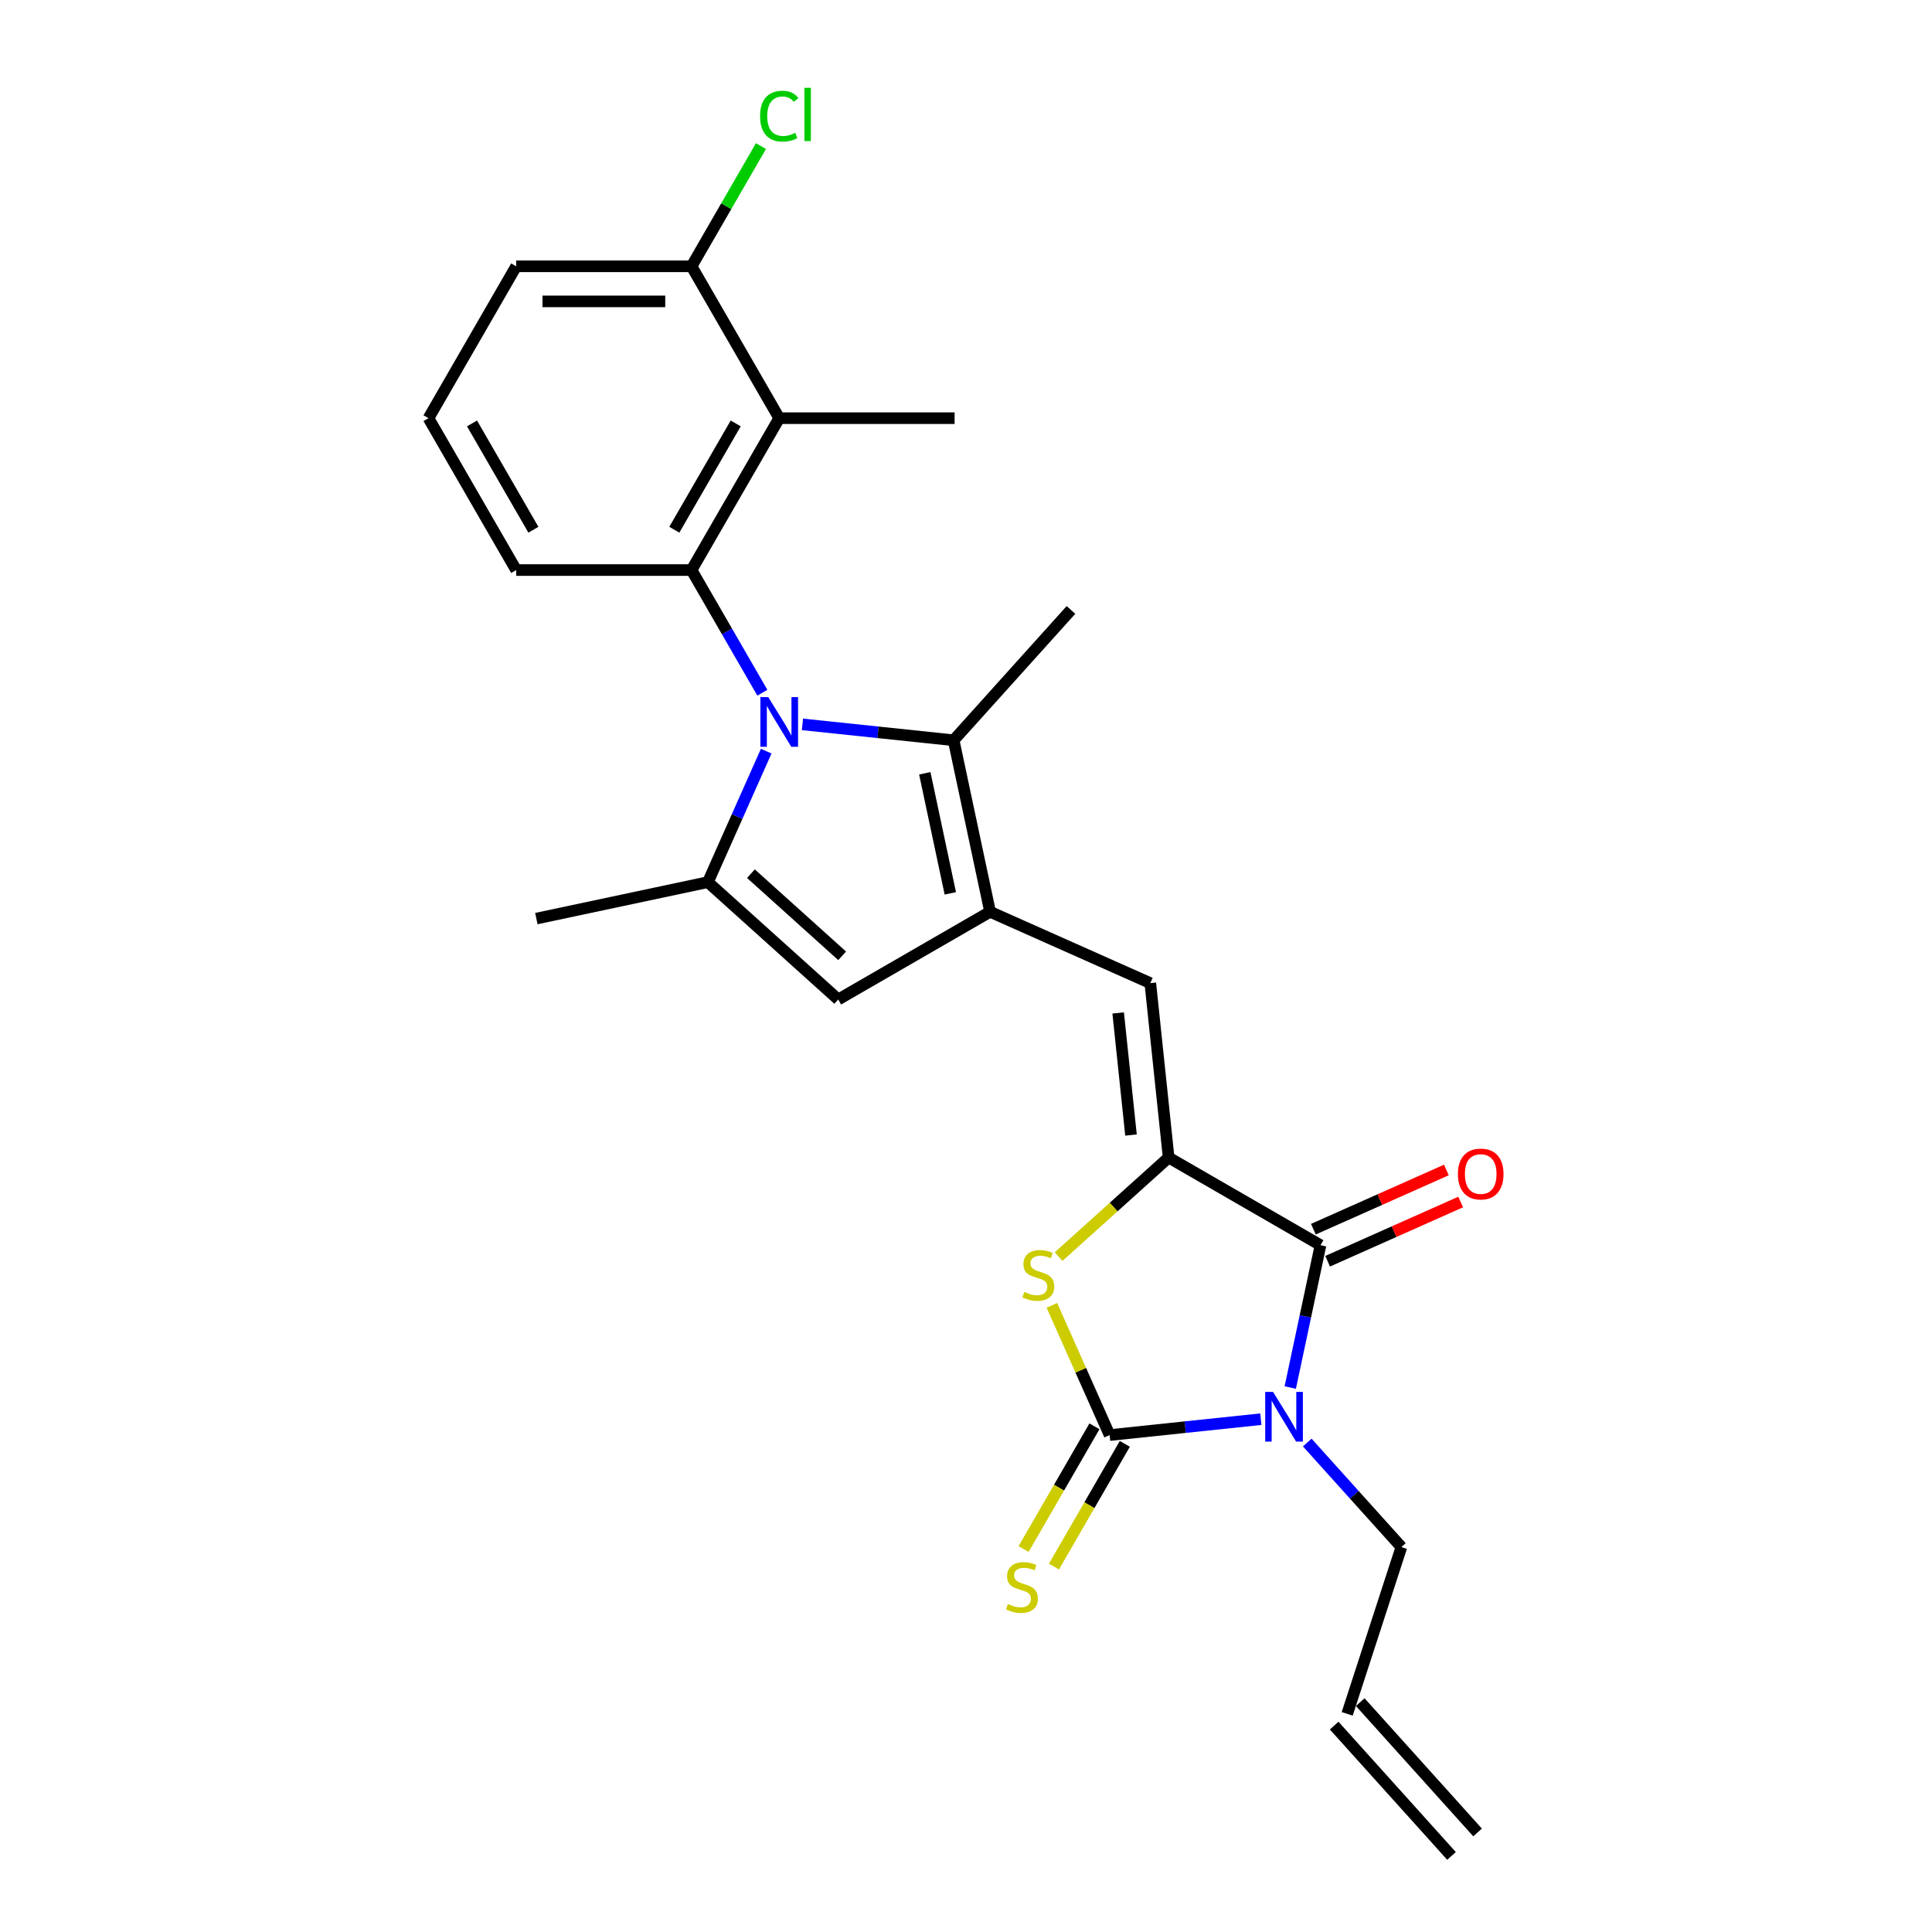 <?xml version='1.0' encoding='iso-8859-1'?>
<svg version='1.1' baseProfile='full'
              xmlns='http://www.w3.org/2000/svg'
                      xmlns:rdkit='http://www.rdkit.org/xml'
                      xmlns:xlink='http://www.w3.org/1999/xlink'
                  xml:space='preserve'
width='1000px' height='1000px' viewBox='0 0 1000 1000'>
<!-- END OF HEADER -->
<rect style='opacity:1.0;fill:#FFFFFF;stroke:none' width='1000' height='1000' x='0' y='0'> </rect>
<path class='bond-1' d='M 652.601,734.571 L 613.473,738.683' style='fill:none;fill-rule:evenodd;stroke:#0000FF;stroke-width:6px;stroke-linecap:butt;stroke-linejoin:miter;stroke-opacity:1' />
<path class='bond-1' d='M 613.473,738.683 L 574.346,742.796' style='fill:none;fill-rule:evenodd;stroke:#000000;stroke-width:6px;stroke-linecap:butt;stroke-linejoin:miter;stroke-opacity:1' />
<path class='bond-3' d='M 667.833,718.185 L 675.662,681.353' style='fill:none;fill-rule:evenodd;stroke:#0000FF;stroke-width:6px;stroke-linecap:butt;stroke-linejoin:miter;stroke-opacity:1' />
<path class='bond-3' d='M 675.662,681.353 L 683.491,644.521' style='fill:none;fill-rule:evenodd;stroke:#000000;stroke-width:6px;stroke-linecap:butt;stroke-linejoin:miter;stroke-opacity:1' />
<path class='bond-15' d='M 676.637,746.655 L 700.996,773.709' style='fill:none;fill-rule:evenodd;stroke:#0000FF;stroke-width:6px;stroke-linecap:butt;stroke-linejoin:miter;stroke-opacity:1' />
<path class='bond-15' d='M 700.996,773.709 L 725.356,800.763' style='fill:none;fill-rule:evenodd;stroke:#000000;stroke-width:6px;stroke-linecap:butt;stroke-linejoin:miter;stroke-opacity:1' />
<path class='bond-0' d='M 415.344,374.933 L 454.472,379.045' style='fill:none;fill-rule:evenodd;stroke:#0000FF;stroke-width:6px;stroke-linecap:butt;stroke-linejoin:miter;stroke-opacity:1' />
<path class='bond-0' d='M 454.472,379.045 L 493.599,383.158' style='fill:none;fill-rule:evenodd;stroke:#000000;stroke-width:6px;stroke-linecap:butt;stroke-linejoin:miter;stroke-opacity:1' />
<path class='bond-8' d='M 394.596,358.547 L 376.269,326.804' style='fill:none;fill-rule:evenodd;stroke:#0000FF;stroke-width:6px;stroke-linecap:butt;stroke-linejoin:miter;stroke-opacity:1' />
<path class='bond-8' d='M 376.269,326.804 L 357.941,295.061' style='fill:none;fill-rule:evenodd;stroke:#000000;stroke-width:6px;stroke-linecap:butt;stroke-linejoin:miter;stroke-opacity:1' />
<path class='bond-26' d='M 396.594,388.792 L 381.5,422.692' style='fill:none;fill-rule:evenodd;stroke:#0000FF;stroke-width:6px;stroke-linecap:butt;stroke-linejoin:miter;stroke-opacity:1' />
<path class='bond-26' d='M 381.5,422.692 L 366.407,456.592' style='fill:none;fill-rule:evenodd;stroke:#000000;stroke-width:6px;stroke-linecap:butt;stroke-linejoin:miter;stroke-opacity:1' />
<path class='bond-6' d='M 574.346,742.796 L 559.398,709.222' style='fill:none;fill-rule:evenodd;stroke:#000000;stroke-width:6px;stroke-linecap:butt;stroke-linejoin:miter;stroke-opacity:1' />
<path class='bond-6' d='M 559.398,709.222 L 544.45,675.649' style='fill:none;fill-rule:evenodd;stroke:#CCCC00;stroke-width:6px;stroke-linecap:butt;stroke-linejoin:miter;stroke-opacity:1' />
<path class='bond-12' d='M 566.485,738.257 L 548.148,770.019' style='fill:none;fill-rule:evenodd;stroke:#000000;stroke-width:6px;stroke-linecap:butt;stroke-linejoin:miter;stroke-opacity:1' />
<path class='bond-12' d='M 548.148,770.019 L 529.81,801.78' style='fill:none;fill-rule:evenodd;stroke:#CCCC00;stroke-width:6px;stroke-linecap:butt;stroke-linejoin:miter;stroke-opacity:1' />
<path class='bond-12' d='M 582.207,747.334 L 563.869,779.096' style='fill:none;fill-rule:evenodd;stroke:#000000;stroke-width:6px;stroke-linecap:butt;stroke-linejoin:miter;stroke-opacity:1' />
<path class='bond-12' d='M 563.869,779.096 L 545.532,810.857' style='fill:none;fill-rule:evenodd;stroke:#CCCC00;stroke-width:6px;stroke-linecap:butt;stroke-linejoin:miter;stroke-opacity:1' />
<path class='bond-2' d='M 604.882,599.136 L 683.491,644.521' style='fill:none;fill-rule:evenodd;stroke:#000000;stroke-width:6px;stroke-linecap:butt;stroke-linejoin:miter;stroke-opacity:1' />
<path class='bond-9' d='M 604.882,599.136 L 595.394,508.864' style='fill:none;fill-rule:evenodd;stroke:#000000;stroke-width:6px;stroke-linecap:butt;stroke-linejoin:miter;stroke-opacity:1' />
<path class='bond-9' d='M 585.404,587.493 L 578.762,524.302' style='fill:none;fill-rule:evenodd;stroke:#000000;stroke-width:6px;stroke-linecap:butt;stroke-linejoin:miter;stroke-opacity:1' />
<path class='bond-25' d='M 604.882,599.136 L 576.41,624.773' style='fill:none;fill-rule:evenodd;stroke:#000000;stroke-width:6px;stroke-linecap:butt;stroke-linejoin:miter;stroke-opacity:1' />
<path class='bond-25' d='M 576.41,624.773 L 547.938,650.409' style='fill:none;fill-rule:evenodd;stroke:#CCCC00;stroke-width:6px;stroke-linecap:butt;stroke-linejoin:miter;stroke-opacity:1' />
<path class='bond-13' d='M 687.183,652.814 L 721.609,637.486' style='fill:none;fill-rule:evenodd;stroke:#000000;stroke-width:6px;stroke-linecap:butt;stroke-linejoin:miter;stroke-opacity:1' />
<path class='bond-13' d='M 721.609,637.486 L 756.036,622.158' style='fill:none;fill-rule:evenodd;stroke:#FF0000;stroke-width:6px;stroke-linecap:butt;stroke-linejoin:miter;stroke-opacity:1' />
<path class='bond-13' d='M 679.799,636.229 L 714.225,620.901' style='fill:none;fill-rule:evenodd;stroke:#000000;stroke-width:6px;stroke-linecap:butt;stroke-linejoin:miter;stroke-opacity:1' />
<path class='bond-13' d='M 714.225,620.901 L 748.652,605.574' style='fill:none;fill-rule:evenodd;stroke:#FF0000;stroke-width:6px;stroke-linecap:butt;stroke-linejoin:miter;stroke-opacity:1' />
<path class='bond-4' d='M 512.471,471.944 L 595.394,508.864' style='fill:none;fill-rule:evenodd;stroke:#000000;stroke-width:6px;stroke-linecap:butt;stroke-linejoin:miter;stroke-opacity:1' />
<path class='bond-7' d='M 512.471,471.944 L 493.599,383.158' style='fill:none;fill-rule:evenodd;stroke:#000000;stroke-width:6px;stroke-linecap:butt;stroke-linejoin:miter;stroke-opacity:1' />
<path class='bond-7' d='M 491.883,462.401 L 478.673,400.25' style='fill:none;fill-rule:evenodd;stroke:#000000;stroke-width:6px;stroke-linecap:butt;stroke-linejoin:miter;stroke-opacity:1' />
<path class='bond-10' d='M 512.471,471.944 L 433.862,517.329' style='fill:none;fill-rule:evenodd;stroke:#000000;stroke-width:6px;stroke-linecap:butt;stroke-linejoin:miter;stroke-opacity:1' />
<path class='bond-5' d='M 366.407,456.592 L 433.862,517.329' style='fill:none;fill-rule:evenodd;stroke:#000000;stroke-width:6px;stroke-linecap:butt;stroke-linejoin:miter;stroke-opacity:1' />
<path class='bond-5' d='M 388.673,452.212 L 435.891,494.728' style='fill:none;fill-rule:evenodd;stroke:#000000;stroke-width:6px;stroke-linecap:butt;stroke-linejoin:miter;stroke-opacity:1' />
<path class='bond-19' d='M 366.407,456.592 L 277.621,475.464' style='fill:none;fill-rule:evenodd;stroke:#000000;stroke-width:6px;stroke-linecap:butt;stroke-linejoin:miter;stroke-opacity:1' />
<path class='bond-21' d='M 493.599,383.158 L 554.336,315.703' style='fill:none;fill-rule:evenodd;stroke:#000000;stroke-width:6px;stroke-linecap:butt;stroke-linejoin:miter;stroke-opacity:1' />
<path class='bond-11' d='M 357.941,295.061 L 403.326,216.452' style='fill:none;fill-rule:evenodd;stroke:#000000;stroke-width:6px;stroke-linecap:butt;stroke-linejoin:miter;stroke-opacity:1' />
<path class='bond-11' d='M 349.027,274.192 L 380.797,219.166' style='fill:none;fill-rule:evenodd;stroke:#000000;stroke-width:6px;stroke-linecap:butt;stroke-linejoin:miter;stroke-opacity:1' />
<path class='bond-18' d='M 357.941,295.061 L 267.172,295.061' style='fill:none;fill-rule:evenodd;stroke:#000000;stroke-width:6px;stroke-linecap:butt;stroke-linejoin:miter;stroke-opacity:1' />
<path class='bond-14' d='M 403.326,216.452 L 357.941,137.842' style='fill:none;fill-rule:evenodd;stroke:#000000;stroke-width:6px;stroke-linecap:butt;stroke-linejoin:miter;stroke-opacity:1' />
<path class='bond-22' d='M 403.326,216.452 L 494.096,216.452' style='fill:none;fill-rule:evenodd;stroke:#000000;stroke-width:6px;stroke-linecap:butt;stroke-linejoin:miter;stroke-opacity:1' />
<path class='bond-20' d='M 357.941,137.842 L 375.907,106.725' style='fill:none;fill-rule:evenodd;stroke:#000000;stroke-width:6px;stroke-linecap:butt;stroke-linejoin:miter;stroke-opacity:1' />
<path class='bond-20' d='M 375.907,106.725 L 393.872,75.608' style='fill:none;fill-rule:evenodd;stroke:#00CC00;stroke-width:6px;stroke-linecap:butt;stroke-linejoin:miter;stroke-opacity:1' />
<path class='bond-27' d='M 357.941,137.842 L 267.172,137.842' style='fill:none;fill-rule:evenodd;stroke:#000000;stroke-width:6px;stroke-linecap:butt;stroke-linejoin:miter;stroke-opacity:1' />
<path class='bond-27' d='M 344.326,155.996 L 280.787,155.996' style='fill:none;fill-rule:evenodd;stroke:#000000;stroke-width:6px;stroke-linecap:butt;stroke-linejoin:miter;stroke-opacity:1' />
<path class='bond-16' d='M 725.356,800.763 L 697.306,887.09' style='fill:none;fill-rule:evenodd;stroke:#000000;stroke-width:6px;stroke-linecap:butt;stroke-linejoin:miter;stroke-opacity:1' />
<path class='bond-17' d='M 690.561,893.164 L 751.298,960.619' style='fill:none;fill-rule:evenodd;stroke:#000000;stroke-width:6px;stroke-linecap:butt;stroke-linejoin:miter;stroke-opacity:1' />
<path class='bond-17' d='M 704.052,881.017 L 764.789,948.472' style='fill:none;fill-rule:evenodd;stroke:#000000;stroke-width:6px;stroke-linecap:butt;stroke-linejoin:miter;stroke-opacity:1' />
<path class='bond-23' d='M 267.172,295.061 L 221.787,216.452' style='fill:none;fill-rule:evenodd;stroke:#000000;stroke-width:6px;stroke-linecap:butt;stroke-linejoin:miter;stroke-opacity:1' />
<path class='bond-23' d='M 276.086,274.192 L 244.316,219.166' style='fill:none;fill-rule:evenodd;stroke:#000000;stroke-width:6px;stroke-linecap:butt;stroke-linejoin:miter;stroke-opacity:1' />
<path class='bond-24' d='M 221.787,216.452 L 267.172,137.842' style='fill:none;fill-rule:evenodd;stroke:#000000;stroke-width:6px;stroke-linecap:butt;stroke-linejoin:miter;stroke-opacity:1' />
<path  class='atom-0' d='M 658.937 720.455
L 667.36 734.07
Q 668.195 735.414, 669.538 737.846
Q 670.882 740.279, 670.954 740.424
L 670.954 720.455
L 674.367 720.455
L 674.367 746.161
L 670.846 746.161
L 661.805 731.274
Q 660.752 729.532, 659.626 727.535
Q 658.537 725.538, 658.21 724.921
L 658.21 746.161
L 654.87 746.161
L 654.87 720.455
L 658.937 720.455
' fill='#0000FF'/>
<path  class='atom-1' d='M 397.644 360.817
L 406.068 374.432
Q 406.903 375.776, 408.246 378.208
Q 409.59 380.641, 409.662 380.786
L 409.662 360.817
L 413.075 360.817
L 413.075 386.523
L 409.553 386.523
L 400.513 371.636
Q 399.46 369.894, 398.334 367.897
Q 397.245 365.9, 396.918 365.283
L 396.918 386.523
L 393.578 386.523
L 393.578 360.817
L 397.644 360.817
' fill='#0000FF'/>
<path  class='atom-7' d='M 530.165 668.696
Q 530.455 668.805, 531.654 669.313
Q 532.852 669.822, 534.159 670.148
Q 535.502 670.439, 536.809 670.439
Q 539.242 670.439, 540.658 669.277
Q 542.074 668.079, 542.074 666.009
Q 542.074 664.593, 541.348 663.722
Q 540.658 662.851, 539.569 662.379
Q 538.48 661.907, 536.664 661.362
Q 534.377 660.672, 532.997 660.018
Q 531.654 659.365, 530.673 657.985
Q 529.729 656.606, 529.729 654.282
Q 529.729 651.05, 531.908 649.053
Q 534.123 647.057, 538.48 647.057
Q 541.457 647.057, 544.833 648.473
L 543.998 651.268
Q 540.912 649.997, 538.588 649.997
Q 536.083 649.997, 534.703 651.05
Q 533.324 652.067, 533.36 653.846
Q 533.36 655.226, 534.05 656.061
Q 534.776 656.896, 535.793 657.368
Q 536.846 657.84, 538.588 658.385
Q 540.912 659.111, 542.292 659.837
Q 543.672 660.563, 544.652 662.052
Q 545.668 663.504, 545.668 666.009
Q 545.668 669.567, 543.272 671.492
Q 540.912 673.38, 536.955 673.38
Q 534.667 673.38, 532.924 672.872
Q 531.218 672.4, 529.185 671.564
L 530.165 668.696
' fill='#CCCC00'/>
<path  class='atom-13' d='M 521.699 830.228
Q 521.99 830.337, 523.188 830.845
Q 524.386 831.353, 525.693 831.68
Q 527.037 831.97, 528.344 831.97
Q 530.776 831.97, 532.192 830.809
Q 533.608 829.61, 533.608 827.541
Q 533.608 826.125, 532.882 825.253
Q 532.192 824.382, 531.103 823.91
Q 530.014 823.438, 528.199 822.893
Q 525.911 822.204, 524.531 821.55
Q 523.188 820.896, 522.208 819.517
Q 521.264 818.137, 521.264 815.813
Q 521.264 812.582, 523.442 810.585
Q 525.657 808.588, 530.014 808.588
Q 532.991 808.588, 536.368 810.004
L 535.533 812.8
Q 532.447 811.529, 530.123 811.529
Q 527.618 811.529, 526.238 812.582
Q 524.858 813.599, 524.895 815.378
Q 524.895 816.757, 525.584 817.592
Q 526.311 818.428, 527.327 818.9
Q 528.38 819.372, 530.123 819.916
Q 532.447 820.642, 533.826 821.368
Q 535.206 822.095, 536.186 823.583
Q 537.203 825.036, 537.203 827.541
Q 537.203 831.099, 534.807 833.023
Q 532.447 834.911, 528.489 834.911
Q 526.202 834.911, 524.459 834.403
Q 522.752 833.931, 520.719 833.096
L 521.699 830.228
' fill='#CCCC00'/>
<path  class='atom-14' d='M 754.613 607.674
Q 754.613 601.502, 757.663 598.053
Q 760.713 594.604, 766.413 594.604
Q 772.114 594.604, 775.164 598.053
Q 778.213 601.502, 778.213 607.674
Q 778.213 613.919, 775.127 617.478
Q 772.041 620.999, 766.413 620.999
Q 760.749 620.999, 757.663 617.478
Q 754.613 613.956, 754.613 607.674
M 766.413 618.095
Q 770.335 618.095, 772.44 615.481
Q 774.583 612.83, 774.583 607.674
Q 774.583 602.628, 772.44 600.086
Q 770.335 597.508, 766.413 597.508
Q 762.492 597.508, 760.35 600.05
Q 758.244 602.591, 758.244 607.674
Q 758.244 612.866, 760.35 615.481
Q 762.492 618.095, 766.413 618.095
' fill='#FF0000'/>
<path  class='atom-21' d='M 393.414 60.123
Q 393.414 53.733, 396.392 50.392
Q 399.405 47.016, 405.106 47.016
Q 410.407 47.016, 413.239 50.755
L 410.842 52.716
Q 408.773 49.993, 405.106 49.993
Q 401.221 49.993, 399.151 52.607
Q 397.118 55.185, 397.118 60.123
Q 397.118 65.206, 399.224 67.82
Q 401.366 70.434, 405.505 70.434
Q 408.337 70.434, 411.641 68.728
L 412.658 71.451
Q 411.314 72.322, 409.281 72.831
Q 407.248 73.339, 404.997 73.339
Q 399.405 73.339, 396.392 69.926
Q 393.414 66.513, 393.414 60.123
' fill='#00CC00'/>
<path  class='atom-21' d='M 416.361 45.455
L 419.701 45.455
L 419.701 73.012
L 416.361 73.012
L 416.361 45.455
' fill='#00CC00'/>
</svg>
